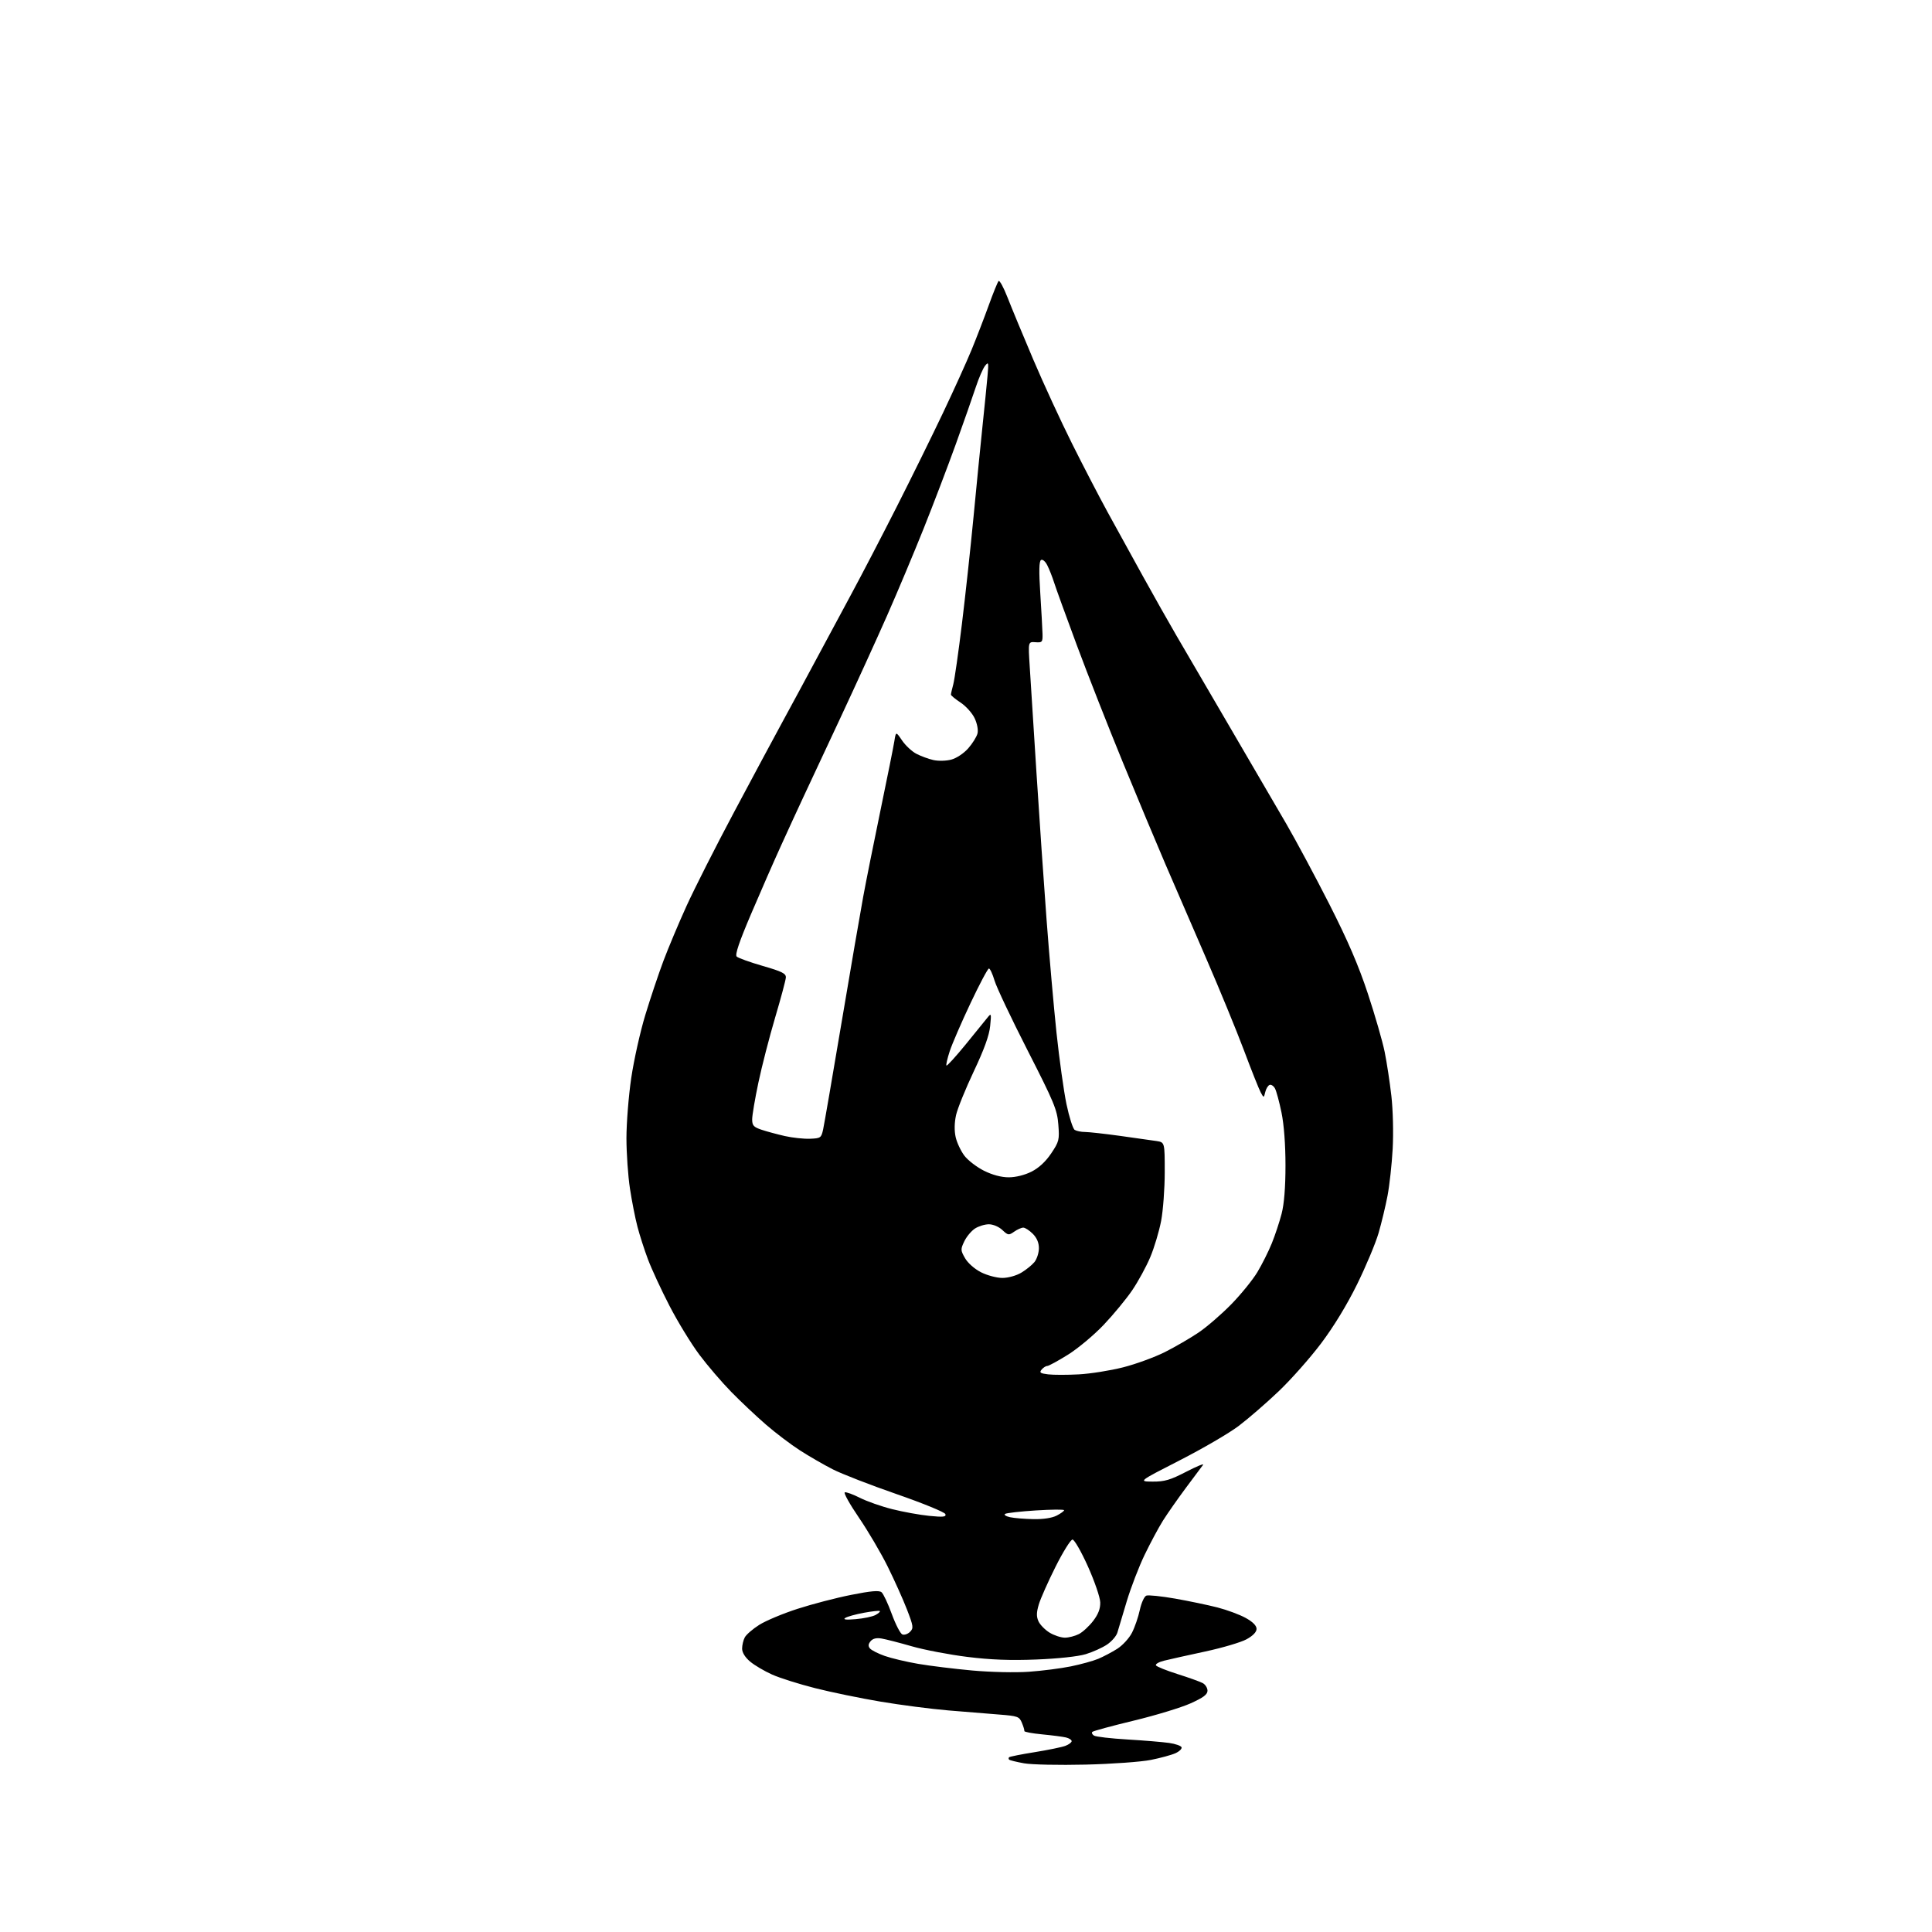 <?xml version="1.0" encoding="UTF-8" standalone="no"?>
<svg 
  version="1.1" 
  xmlns="http://www.w3.org/2000/svg" 
  xmlns:xlink="http://www.w3.org/1999/xlink" 
  xmlns:svg="http://www.w3.org/2000/svg"
  xmlns:rdf="http://www.w3.org/1999/02/22-rdf-syntax-ns#"
  xmlns:cc="http://creativecommons.org/ns#"
  xmlns:dc="http://purl.org/dc/elements/1.1/"
  viewBox="0 0 768 768"
  width="768"
  height="768"
>
<style>svg {background-color: white; }</style>"
<path stroke="none" fill="black" fill-rule="evenodd" d="M431.50,701.46C421.05,701.71 410.05,701.48 407.06,700.94C404.08,700.40 401.41,699.75 401.15,699.48C400.88,699.22 400.88,698.79 401.13,698.53C401.39,698.28 405.97,697.36 411.31,696.51C416.65,695.65 422.14,694.52 423.51,694.00C424.88,693.48 426.00,692.64 426.00,692.13C426.00,691.63 424.99,690.97 423.75,690.67C422.51,690.37 418.26,689.82 414.29,689.44C410.33,689.06 407.14,688.47 407.20,688.12C407.27,687.78 406.83,686.30 406.22,684.84C405.20,682.37 404.57,682.14 397.31,681.57C393.01,681.24 383.88,680.49 377.00,679.92C370.12,679.34 357.98,677.77 350.00,676.42C342.03,675.08 330.33,672.67 324.00,671.06C317.68,669.46 310.00,667.04 306.94,665.67C303.89,664.31 299.95,661.99 298.19,660.51C296.18,658.82 295.00,656.90 295.00,655.35C295.00,653.98 295.48,651.97 296.07,650.87C296.66,649.77 299.24,647.53 301.81,645.91C304.38,644.28 311.22,641.41 317.02,639.54C322.82,637.66 332.42,635.16 338.34,633.99C346.24,632.41 349.46,632.14 350.43,632.94C351.15,633.54 352.99,637.44 354.50,641.60C356.02,645.76 357.91,649.41 358.71,649.72C359.50,650.02 360.87,649.56 361.75,648.68C363.21,647.22 363.11,646.47 360.53,639.79C358.98,635.78 355.53,628.10 352.86,622.71C350.20,617.33 345.04,608.57 341.41,603.25C337.77,597.92 335.26,593.41 335.82,593.23C336.38,593.04 339.08,594.02 341.83,595.41C344.57,596.80 350.34,598.83 354.65,599.91C358.97,601.00 365.59,602.20 369.38,602.58C374.99,603.13 376.17,603.01 375.81,601.88C375.56,601.12 366.84,597.55 356.43,593.94C346.02,590.33 334.57,585.89 331.00,584.06C327.43,582.24 321.55,578.84 317.95,576.52C314.34,574.20 308.27,569.59 304.45,566.28C300.63,562.97 294.44,557.14 290.71,553.33C286.97,549.52 281.25,542.84 277.99,538.49C274.73,534.13 269.38,525.38 266.11,519.04C262.83,512.69 258.99,504.40 257.57,500.60C256.14,496.81 254.26,490.96 253.39,487.60C252.51,484.25 251.17,477.45 250.42,472.50C249.66,467.55 249.03,458.55 249.02,452.50C249.02,446.45 249.88,435.65 250.93,428.50C251.99,421.35 254.50,410.10 256.51,403.50C258.51,396.90 261.75,387.25 263.69,382.06C265.64,376.86 269.80,366.96 272.94,360.06C276.09,353.15 284.53,336.48 291.71,323.00C298.88,309.52 307.58,293.32 311.02,287.00C314.47,280.68 320.30,269.88 323.98,263.00C327.66,256.12 334.07,244.20 338.23,236.50C342.39,228.80 350.59,213.05 356.44,201.50C362.30,189.95 370.61,173.07 374.92,164.00C379.23,154.93 384.32,143.68 386.24,139.00C388.16,134.32 391.20,126.45 392.99,121.50C394.77,116.55 396.56,112.15 396.95,111.72C397.34,111.29 398.94,114.22 400.50,118.22C402.06,122.22 406.65,133.30 410.70,142.83C414.75,152.36 421.71,167.44 426.15,176.33C430.59,185.22 436.94,197.45 440.25,203.50C443.56,209.55 449.88,221.03 454.29,229.00C458.70,236.97 464.67,247.55 467.56,252.50C470.44,257.45 479.91,273.65 488.58,288.50C497.26,303.35 507.49,320.90 511.33,327.50C515.16,334.10 522.88,348.50 528.47,359.50C535.78,373.89 540.07,383.85 543.75,395.00C546.57,403.52 549.57,413.93 550.42,418.11C551.27,422.30 552.47,430.17 553.09,435.61C553.73,441.17 553.95,450.39 553.61,456.66C553.28,462.79 552.35,471.21 551.56,475.35C550.77,479.50 549.16,486.18 547.99,490.20C546.82,494.21 542.99,503.35 539.48,510.50C535.44,518.71 530.16,527.38 525.14,534.04C520.77,539.84 513.17,548.42 508.25,553.10C503.33,557.78 496.20,563.96 492.40,566.83C488.61,569.70 478.07,575.85 469.00,580.48C452.50,588.92 452.50,588.92 458.20,588.96C462.92,588.99 465.19,588.33 471.53,585.05C475.73,582.88 478.75,581.64 478.24,582.30C477.74,582.96 474.65,587.10 471.37,591.50C468.10,595.90 464.01,601.75 462.28,604.50C460.55,607.25 457.30,613.33 455.04,618.00C452.78,622.67 449.57,631.00 447.91,636.50C446.25,642.00 444.57,647.61 444.18,648.97C443.79,650.33 441.94,652.47 440.08,653.73C438.21,654.99 434.39,656.71 431.59,657.56C428.58,658.48 420.57,659.34 412.00,659.68C401.60,660.09 393.82,659.80 384.50,658.64C377.35,657.75 367.45,655.86 362.50,654.44C357.55,653.01 352.12,651.62 350.44,651.34C348.38,650.99 346.96,651.34 346.07,652.41C345.13,653.55 345.06,654.36 345.82,655.28C346.40,655.99 349.05,657.33 351.69,658.26C354.34,659.19 360.32,660.61 365.00,661.41C369.68,662.21 379.35,663.40 386.50,664.05C393.85,664.71 403.63,664.93 409.00,664.55C414.23,664.18 421.74,663.22 425.70,662.41C429.66,661.60 434.55,660.25 436.57,659.41C438.59,658.56 441.98,656.78 444.10,655.44C446.22,654.10 448.87,651.22 449.98,649.03C451.10,646.85 452.50,642.77 453.10,639.96C453.70,637.16 454.86,634.61 455.68,634.29C456.50,633.98 461.65,634.51 467.13,635.47C472.61,636.44 480.19,638.02 483.97,638.99C487.74,639.96 492.78,641.83 495.17,643.15C497.99,644.71 499.50,646.22 499.50,647.50C499.50,648.76 498.06,650.25 495.50,651.65C493.30,652.85 485.88,655.05 479.00,656.52C472.12,658.00 464.80,659.63 462.72,660.15C460.64,660.67 459.20,661.51 459.51,662.02C459.82,662.52 463.70,664.08 468.13,665.48C472.55,666.88 477.03,668.48 478.09,669.05C479.14,669.61 480.00,670.97 480.00,672.08C480.00,673.59 478.33,674.83 473.25,677.12C469.54,678.79 459.38,681.88 450.69,683.98C441.99,686.07 434.58,688.09 434.22,688.45C433.85,688.81 434.16,689.48 434.89,689.93C435.62,690.39 441.60,691.08 448.17,691.47C454.74,691.86 462.19,692.48 464.72,692.84C467.26,693.20 469.50,693.99 469.69,694.58C469.89,695.17 468.80,696.23 467.28,696.92C465.75,697.62 461.35,698.82 457.50,699.59C453.65,700.37 441.95,701.21 431.50,701.46zM423.30,651.00C424.84,651.00 427.35,650.35 428.89,649.56C430.42,648.77 432.97,646.41 434.56,644.33C436.59,641.67 437.43,639.46 437.36,636.96C437.31,634.99 435.11,628.57 432.47,622.69C429.83,616.81 427.07,612.00 426.34,612.00C425.61,612.00 422.59,616.84 419.62,622.76C416.65,628.68 413.65,635.43 412.95,637.76C411.99,640.99 411.95,642.60 412.82,644.51C413.45,645.88 415.43,647.90 417.23,649.00C419.03,650.10 421.76,650.99 423.30,651.00zM340.16,643.64C343.28,643.38 346.81,642.64 348.00,642.00C349.19,641.36 349.98,640.65 349.75,640.42C349.53,640.19 346.67,640.50 343.42,641.10C340.16,641.70 336.82,642.62 336.00,643.16C334.98,643.82 336.30,643.97 340.16,643.64zM410.80,603.88C414.71,603.96 418.22,603.42 420.05,602.47C421.67,601.64 423.00,600.67 423.00,600.33C423.00,599.99 417.96,600.03 411.80,600.42C405.64,600.81 400.12,601.43 399.55,601.80C398.97,602.16 399.85,602.75 401.50,603.11C403.15,603.47 407.33,603.82 410.80,603.88zM428.86,546.33C433.46,546.08 441.37,544.83 446.43,543.54C451.50,542.26 458.98,539.52 463.07,537.47C467.16,535.41 473.20,531.90 476.50,529.67C479.80,527.43 485.65,522.37 489.50,518.42C493.35,514.47 498.01,508.73 499.85,505.65C501.70,502.57 504.27,497.43 505.57,494.22C506.87,491.01 508.62,485.72 509.46,482.48C510.47,478.60 511.00,472.01 511.00,463.25C511.00,454.96 510.40,447.01 509.41,442.23C508.54,438.00 507.38,433.72 506.84,432.71C506.31,431.70 505.34,431.05 504.71,431.26C504.07,431.48 503.29,432.74 502.97,434.07C502.38,436.50 502.38,436.50 501.15,434.24C500.47,432.99 497.48,425.49 494.51,417.57C491.53,409.64 484.74,393.11 479.41,380.83C474.09,368.55 466.82,351.75 463.26,343.50C459.71,335.25 452.09,317.02 446.33,303.00C440.58,288.98 432.35,268.05 428.06,256.50C423.77,244.95 419.69,233.70 419.00,231.50C418.30,229.30 417.10,226.25 416.32,224.72C415.53,223.14 414.44,222.23 413.82,222.61C413.05,223.09 412.96,227.03 413.53,235.89C413.97,242.83 414.37,250.07 414.42,252.00C414.49,255.26 414.30,255.49 411.60,255.29C408.70,255.08 408.70,255.08 409.32,264.79C409.66,270.13 410.87,289.12 412.00,307.00C413.14,324.88 414.94,351.20 416.02,365.50C417.09,379.80 418.87,400.05 419.97,410.50C421.08,420.95 422.86,433.74 423.94,438.91C425.03,444.09 426.49,448.70 427.21,449.15C427.92,449.60 429.77,449.98 431.32,449.98C432.87,449.99 439.17,450.69 445.32,451.54C451.47,452.38 457.96,453.30 459.75,453.58C463.00,454.09 463.00,454.09 463.00,465.96C463.00,472.48 462.35,481.22 461.56,485.37C460.76,489.52 458.83,495.98 457.25,499.73C455.68,503.47 452.45,509.40 450.07,512.90C447.70,516.39 442.59,522.58 438.73,526.65C434.87,530.71 428.47,536.06 424.52,538.52C420.57,540.98 416.86,543.00 416.29,543.00C415.71,543.00 414.71,543.65 414.05,544.44C413.06,545.63 413.50,545.95 416.68,546.33C418.78,546.58 424.26,546.58 428.86,546.33zM398.46,508.00C400.77,507.99 404.00,507.10 406.00,505.90C407.93,504.75 410.28,502.84 411.23,501.66C412.18,500.47 412.97,498.02 412.98,496.20C412.99,494.02 412.17,492.08 410.55,490.45C409.20,489.10 407.50,488.00 406.77,488.00C406.04,488.00 404.41,488.72 403.15,489.61C401.00,491.12 400.71,491.08 398.44,488.94C397.06,487.64 394.76,486.67 393.09,486.67C391.48,486.67 388.98,487.44 387.54,488.38C386.10,489.33 384.20,491.61 383.32,493.46C381.81,496.61 381.83,497.03 383.63,500.16C384.73,502.08 387.43,504.46 389.98,505.75C392.43,506.99 396.24,508.00 398.46,508.00zM400.98,468.00C403.76,468.00 407.34,467.11 410.04,465.75C412.95,464.28 415.67,461.76 417.86,458.50C421.01,453.80 421.18,453.11 420.70,447.00C420.25,441.13 419.05,438.26 408.49,417.56C402.05,404.95 396.14,392.46 395.35,389.81C394.57,387.17 393.56,385.00 393.11,385.00C392.67,385.00 389.38,391.19 385.81,398.75C382.23,406.31 378.52,414.89 377.55,417.81C376.59,420.74 375.99,423.33 376.23,423.57C376.47,423.81 379.89,420.06 383.82,415.25C387.75,410.44 391.68,405.60 392.55,404.50C394.04,402.63 394.11,402.84 393.60,407.89C393.23,411.62 391.21,417.19 387.09,425.89C383.81,432.83 380.64,440.64 380.05,443.25C379.38,446.29 379.32,449.46 379.89,452.02C380.39,454.24 381.96,457.56 383.37,459.42C384.79,461.28 388.30,463.96 391.17,465.40C394.52,467.06 398.04,468.00 400.98,468.00zM321.96,452.67C326.20,452.51 326.47,452.33 327.20,449.00C327.62,447.07 330.92,427.95 334.53,406.50C338.14,385.05 342.01,362.55 343.13,356.50C344.24,350.45 347.35,334.93 350.03,322.00C352.71,309.07 355.19,296.75 355.52,294.62C356.14,290.74 356.14,290.74 358.60,294.36C359.95,296.35 362.51,298.73 364.28,299.65C366.05,300.57 369.07,301.68 371.00,302.12C372.97,302.57 376.10,302.50 378.16,301.95C380.25,301.39 383.13,299.47 384.89,297.47C386.59,295.54 388.24,292.88 388.57,291.57C388.92,290.17 388.44,287.63 387.43,285.50C386.47,283.47 383.96,280.68 381.84,279.28C379.73,277.88 378.00,276.46 378.01,276.12C378.01,275.78 378.43,273.93 378.95,272.00C379.46,270.07 381.01,259.27 382.38,248.00C383.76,236.72 385.83,217.60 386.99,205.50C388.14,193.40 389.74,177.20 390.55,169.50C391.36,161.80 392.26,152.80 392.55,149.50C393.04,144.02 392.96,143.67 391.58,145.40C390.75,146.44 389.09,150.26 387.89,153.90C386.70,157.53 383.13,167.70 379.97,176.50C376.80,185.30 371.03,200.44 367.15,210.14C363.27,219.84 356.75,235.37 352.66,244.64C348.57,253.91 340.18,272.30 334.01,285.50C327.84,298.70 321.21,312.88 319.28,317.00C317.35,321.12 313.41,329.68 310.54,336.00C307.66,342.32 302.26,354.63 298.55,363.35C293.87,374.33 292.11,379.51 292.84,380.24C293.41,380.81 298.07,382.49 303.19,383.97C310.89,386.19 312.48,386.99 312.39,388.58C312.33,389.64 310.41,396.80 308.13,404.50C305.85,412.20 302.86,423.79 301.49,430.27C300.12,436.74 299.00,443.34 299.00,444.94C299.00,447.41 299.56,448.03 302.75,449.10C304.81,449.79 308.98,450.91 312.00,451.60C315.02,452.28 319.51,452.76 321.96,452.67z" />

</svg>